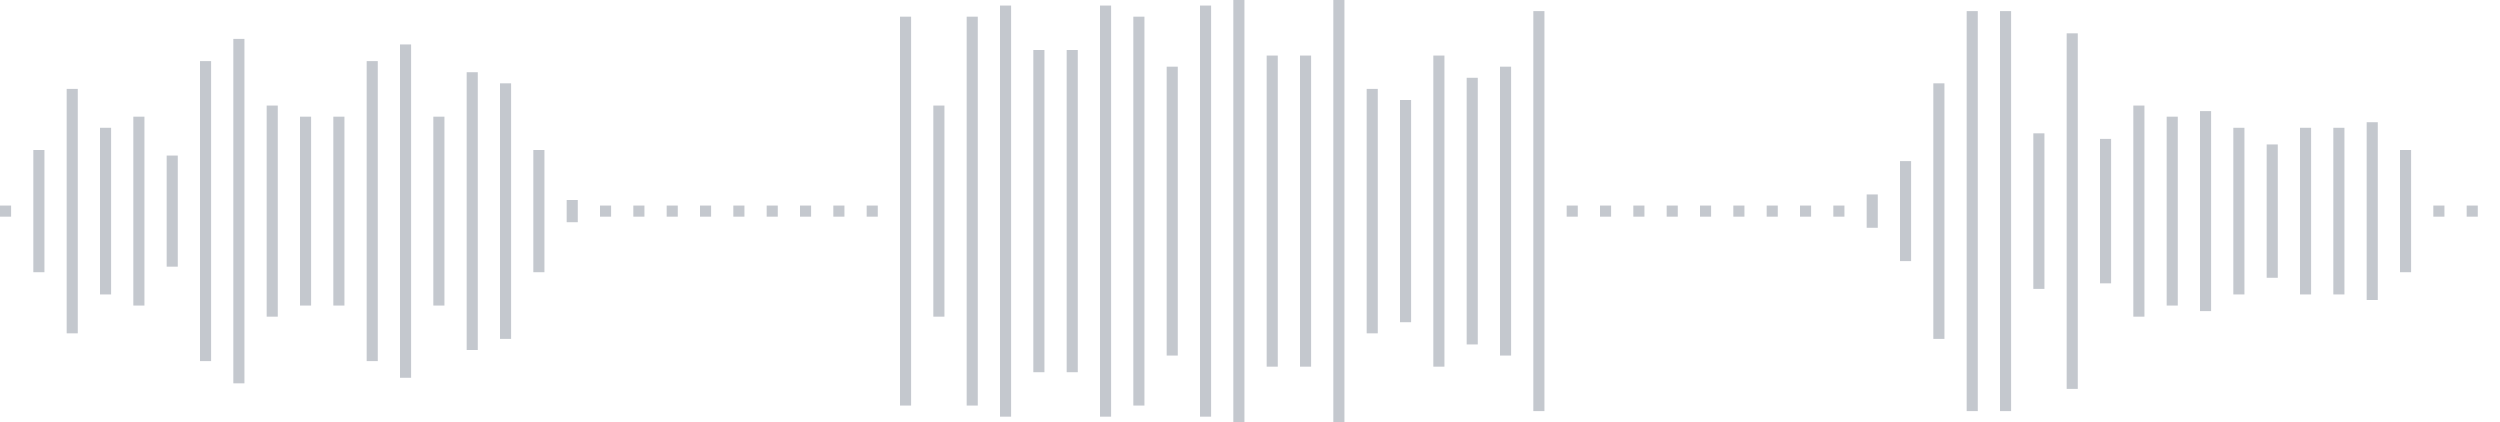 <svg xmlns="http://www.w3.org/2000/svg" xmlns:xlink="http://www.w3/org/1999/xlink" viewBox="0 0 225 38" preserveAspectRatio="none" width="100%" height="100%" fill="#C4C8CE"><g id="waveform-f14106c4-760c-43f8-9137-795afb5931d5"><rect x="0" y="18.5" width="1" height="1"/><rect x="3" y="13.5" width="1" height="11"/><rect x="6" y="8.0" width="1" height="22"/><rect x="9" y="11.5" width="1" height="15"/><rect x="12" y="10.5" width="1" height="17"/><rect x="15" y="14.0" width="1" height="10"/><rect x="18" y="5.5" width="1" height="27"/><rect x="21" y="3.5" width="1" height="31"/><rect x="24" y="9.5" width="1" height="19"/><rect x="27" y="10.5" width="1" height="17"/><rect x="30" y="10.5" width="1" height="17"/><rect x="33" y="5.5" width="1" height="27"/><rect x="36" y="4.0" width="1" height="30"/><rect x="39" y="10.5" width="1" height="17"/><rect x="42" y="6.5" width="1" height="25"/><rect x="45" y="7.5" width="1" height="23"/><rect x="48" y="13.5" width="1" height="11"/><rect x="51" y="18.0" width="1" height="2"/><rect x="54" y="18.5" width="1" height="1"/><rect x="57" y="18.5" width="1" height="1"/><rect x="60" y="18.5" width="1" height="1"/><rect x="63" y="18.5" width="1" height="1"/><rect x="66" y="18.5" width="1" height="1"/><rect x="69" y="18.5" width="1" height="1"/><rect x="72" y="18.5" width="1" height="1"/><rect x="75" y="18.5" width="1" height="1"/><rect x="78" y="18.5" width="1" height="1"/><rect x="81" y="1.5" width="1" height="35"/><rect x="84" y="9.5" width="1" height="19"/><rect x="87" y="1.5" width="1" height="35"/><rect x="90" y="0.5" width="1" height="37"/><rect x="93" y="4.5" width="1" height="29"/><rect x="96" y="4.5" width="1" height="29"/><rect x="99" y="0.5" width="1" height="37"/><rect x="102" y="1.5" width="1" height="35"/><rect x="105" y="6.0" width="1" height="26"/><rect x="108" y="0.5" width="1" height="37"/><rect x="111" y="0.0" width="1" height="38"/><rect x="114" y="5.0" width="1" height="28"/><rect x="117" y="5.0" width="1" height="28"/><rect x="120" y="0.0" width="1" height="38"/><rect x="123" y="8.0" width="1" height="22"/><rect x="126" y="9.0" width="1" height="20"/><rect x="129" y="5.0" width="1" height="28"/><rect x="132" y="7.0" width="1" height="24"/><rect x="135" y="6.0" width="1" height="26"/><rect x="138" y="1.0" width="1" height="36"/><rect x="141" y="18.5" width="1" height="1"/><rect x="144" y="18.5" width="1" height="1"/><rect x="147" y="18.5" width="1" height="1"/><rect x="150" y="18.5" width="1" height="1"/><rect x="153" y="18.5" width="1" height="1"/><rect x="156" y="18.5" width="1" height="1"/><rect x="159" y="18.5" width="1" height="1"/><rect x="162" y="18.5" width="1" height="1"/><rect x="165" y="18.5" width="1" height="1"/><rect x="168" y="17.5" width="1" height="3"/><rect x="171" y="14.5" width="1" height="9"/><rect x="174" y="7.5" width="1" height="23"/><rect x="177" y="1.0" width="1" height="36"/><rect x="180" y="1.0" width="1" height="36"/><rect x="183" y="12.0" width="1" height="14"/><rect x="186" y="3.0" width="1" height="32"/><rect x="189" y="12.5" width="1" height="13"/><rect x="192" y="9.5" width="1" height="19"/><rect x="195" y="10.5" width="1" height="17"/><rect x="198" y="10.0" width="1" height="18"/><rect x="201" y="11.5" width="1" height="15"/><rect x="204" y="13.0" width="1" height="12"/><rect x="207" y="11.5" width="1" height="15"/><rect x="210" y="11.5" width="1" height="15"/><rect x="213" y="11.0" width="1" height="16"/><rect x="216" y="13.5" width="1" height="11"/><rect x="219" y="18.5" width="1" height="1"/><rect x="222" y="18.5" width="1" height="1"/></g></svg>
